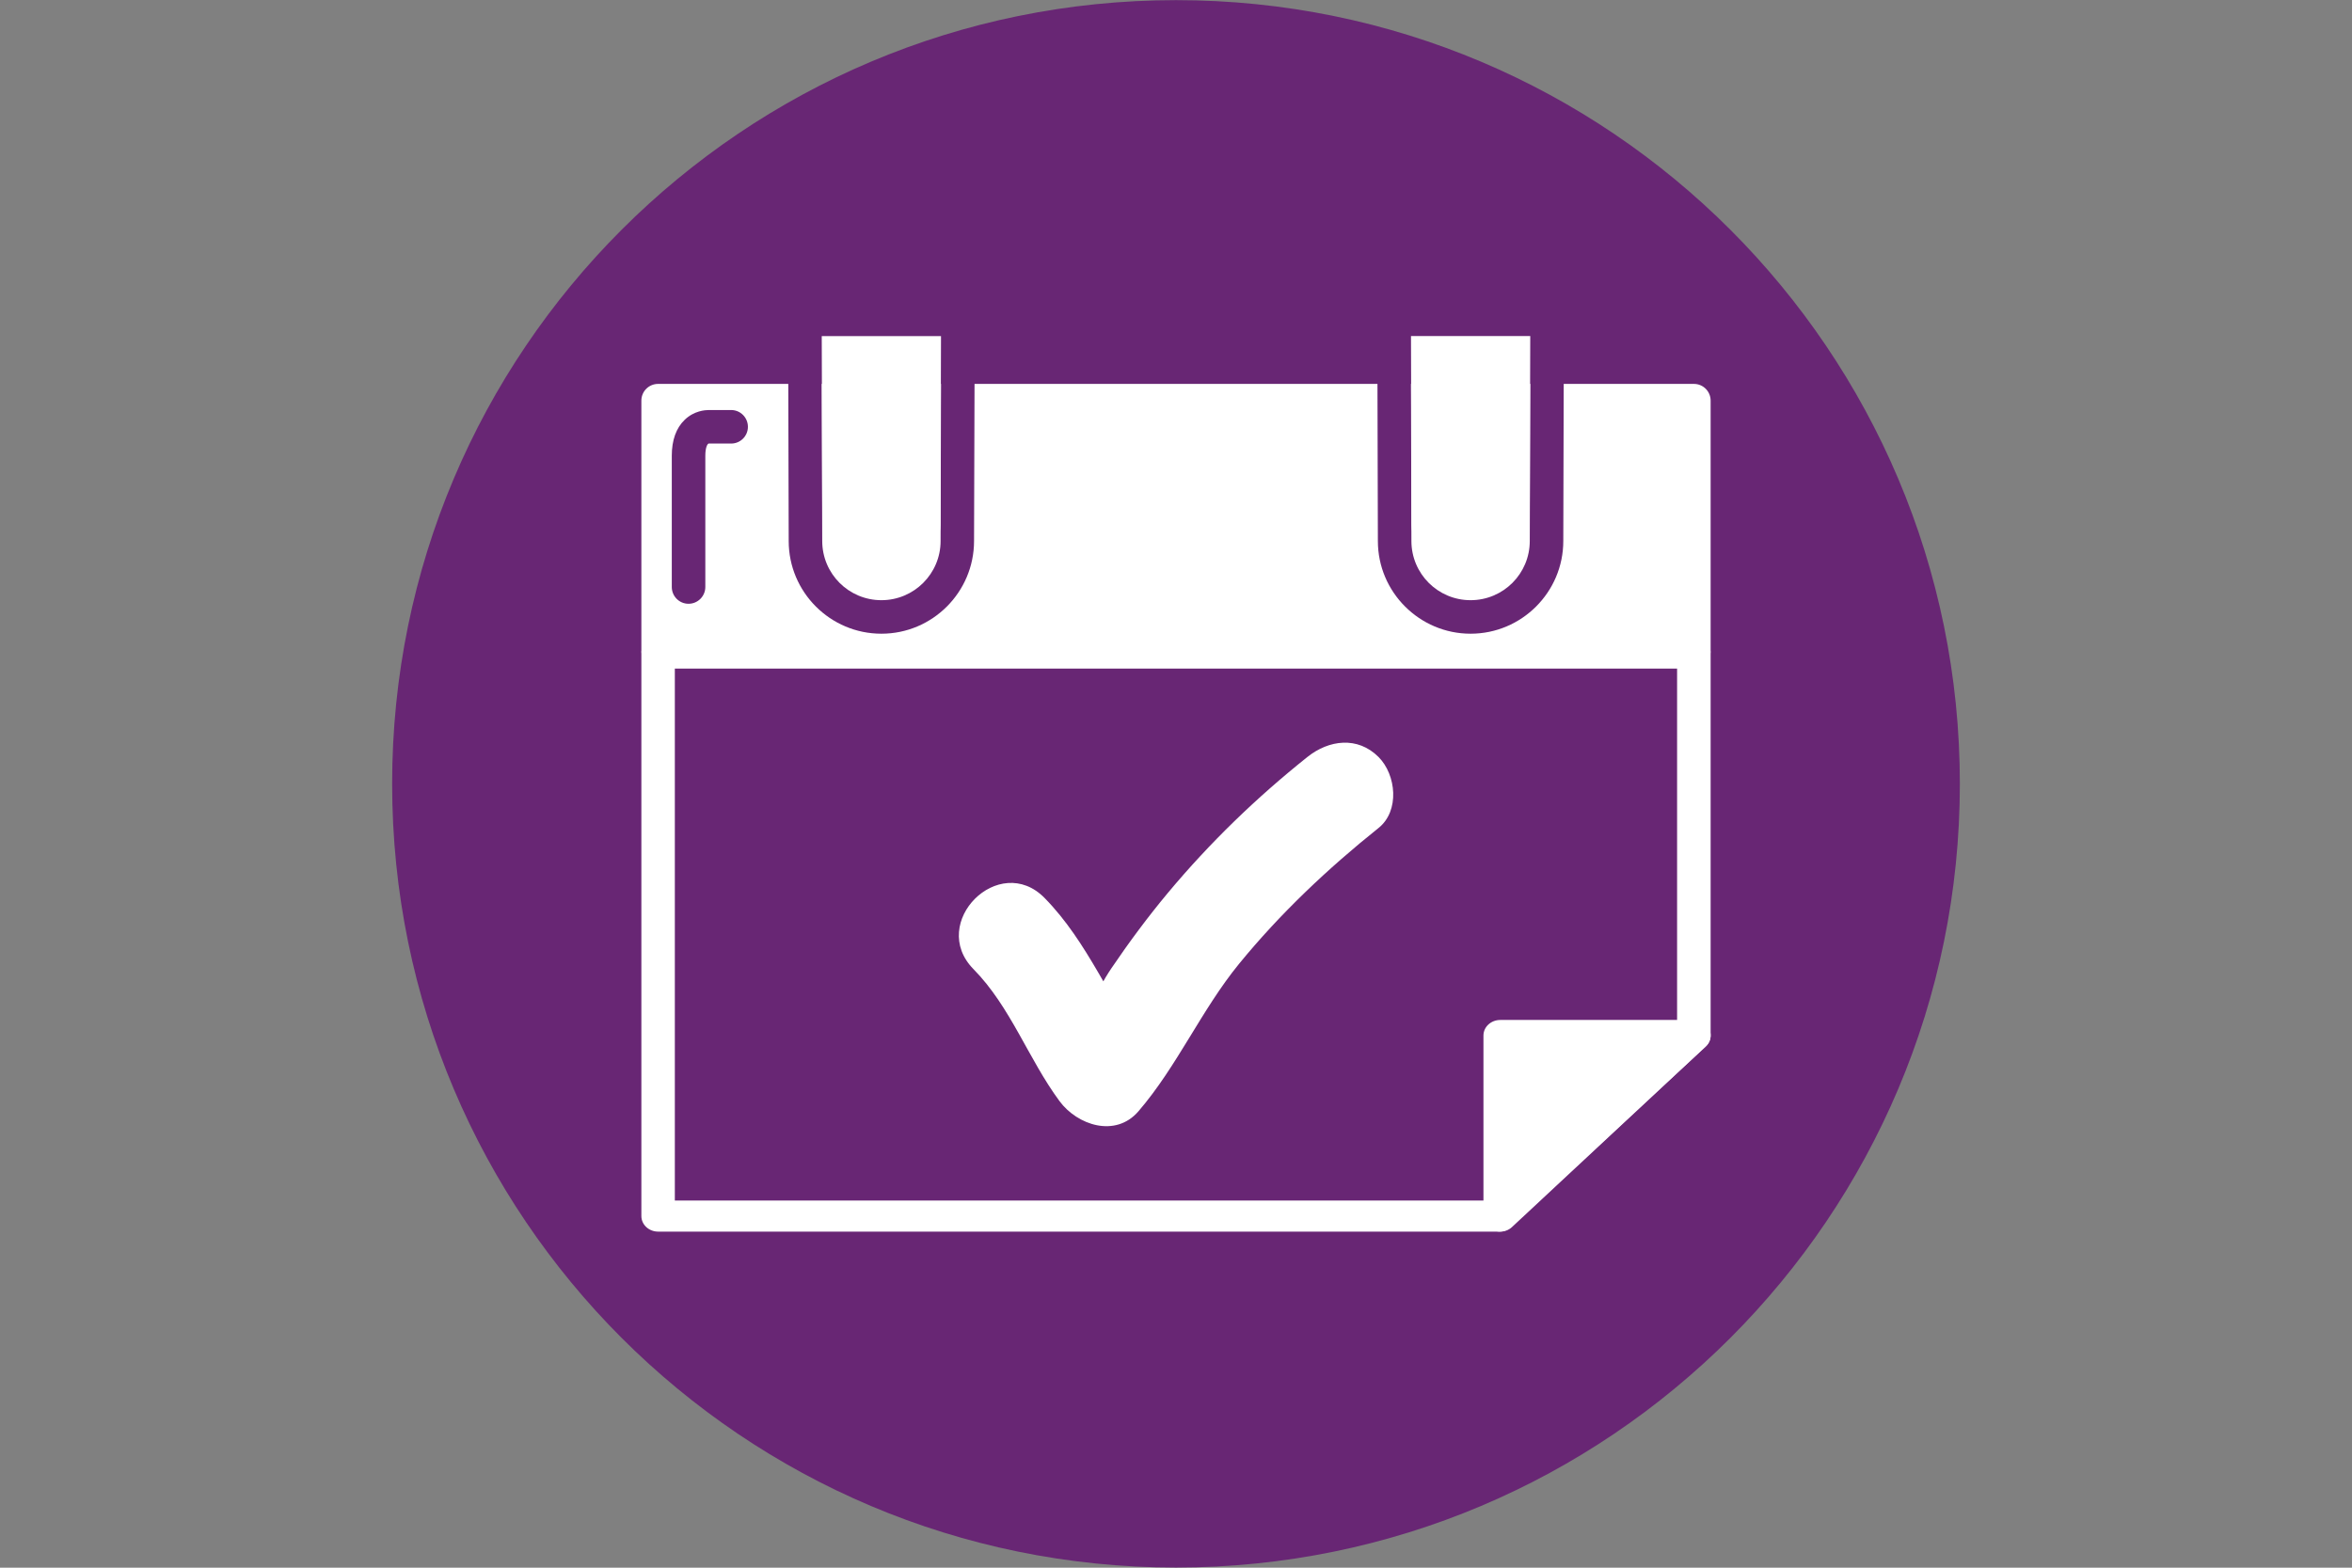 <svg xmlns="http://www.w3.org/2000/svg" xmlns:xlink="http://www.w3.org/1999/xlink" width="1920" zoomAndPan="magnify" viewBox="0 0 1440 960" height="1280" preserveAspectRatio="xMidYMid meet" version="1.0"><rect x="0" y="0" width="1440" height="960" fill="#808080" stroke="none"/><path fill="#682674" d="M 1199.914 480 C 1199.914 745.059 985.059 959.914 720 959.914 C 454.941 959.914 240.086 745.059 240.086 480 C 240.062 214.941 454.941 0.086 720 0.086 C 985.059 0.062 1199.914 214.941 1199.914 480 " fill-opacity="1" fill-rule="nonzero"/><path fill="#ffffff" d="M 413.164 735.152 L 913.609 735.152 L 1026.793 630.137 L 1026.793 409.438 L 413.164 409.438 Z M 917.84 754.199 L 402.922 754.199 C 397.25 754.199 392.676 749.926 392.676 744.676 L 392.676 399.914 C 392.676 394.668 397.25 390.391 402.922 390.391 L 1037.078 390.391 C 1042.75 390.391 1047.324 394.668 1047.324 399.914 L 1047.324 634.117 C 1047.324 636.613 1046.266 639.027 1044.316 640.805 L 925.078 751.406 C 923.176 753.184 920.551 754.199 917.84 754.199 " fill-opacity="1" fill-rule="nonzero"/><path fill="#ffffff" d="M 918.52 754.199 C 917.164 754.199 915.852 753.945 914.582 753.48 C 910.73 752 908.234 748.527 908.234 744.676 L 908.234 634.117 C 908.234 628.867 912.848 624.594 918.52 624.594 L 1037.078 624.594 C 1041.227 624.594 1044.953 626.879 1046.562 630.434 C 1048.125 633.988 1047.281 638.094 1044.359 640.805 L 925.758 751.363 C 923.809 753.227 921.184 754.203 918.52 754.203 " fill-opacity="1" fill-rule="nonzero"/><path fill="#ffffff" d="M 595.98 593.438 C 618.75 616.551 629.547 648.383 648.676 674.285 C 659.555 689.016 682.922 696.891 697.016 680.508 C 720.762 652.91 735.406 618.668 758.602 590.223 C 783.789 559.406 812.91 531.895 843.98 507.047 C 857.102 496.594 854.855 474.414 843.98 463.535 C 831.152 450.711 813.547 453.078 800.465 463.535 C 769.27 488.422 740.656 516.062 715.09 546.707 C 702.73 561.523 691.176 577.102 680.34 593.102 C 670.855 607.195 664.551 624.086 653.461 636.996 C 669.586 639.07 685.715 641.145 701.801 643.219 C 679.406 612.867 666.328 577.184 639.535 549.883 C 611.684 521.523 568.168 565.078 595.98 593.438 " fill-opacity="1" fill-rule="nonzero"/><path fill="#ffffff" d="M 539.641 356.316 C 519.66 356.316 503.449 340.105 503.449 320.168 L 503.109 205.84 L 576.125 205.84 L 575.789 320.168 C 575.789 340.105 559.578 356.316 539.641 356.316 " fill-opacity="1" fill-rule="nonzero"/><path fill="#ffffff" d="M 900.359 356.316 C 880.422 356.316 864.211 340.105 864.211 320.168 L 863.871 205.801 L 936.891 205.801 L 936.551 320.168 C 936.551 340.105 920.297 356.316 900.359 356.316 " fill-opacity="1" fill-rule="nonzero"/><path fill="#ffffff" d="M 900.359 367.535 C 920.383 367.535 936.594 351.324 936.594 331.301 L 936.891 235.09 L 863.875 235.09 L 864.129 331.301 C 864.129 351.324 880.34 367.535 900.359 367.535 " fill-opacity="1" fill-rule="nonzero"/><path fill="#ffffff" d="M 447.66 271.617 L 433.863 271.617 C 432.973 271.871 431.832 274.285 431.832 279.07 L 431.832 359.449 C 431.832 365.121 427.219 369.734 421.547 369.734 C 415.875 369.734 411.301 365.121 411.301 359.449 L 411.301 279.07 C 411.301 269.543 413.969 262.094 419.219 257.059 C 425.016 251.473 431.789 251.133 433.734 251.09 L 447.66 251.09 C 453.332 251.09 457.906 255.703 457.906 261.375 C 457.906 267.004 453.332 271.617 447.66 271.617 Z M 1037.078 235.09 L 957.375 235.09 L 957.121 331.301 C 957.121 362.582 931.641 388.062 900.359 388.062 C 869.078 388.062 843.598 362.582 843.598 331.344 L 843.344 235.09 L 596.656 235.09 L 596.359 331.301 C 596.359 362.582 570.922 388.062 539.641 388.062 C 508.316 388.062 482.879 362.582 482.879 331.344 L 482.625 235.09 L 402.922 235.09 C 397.25 235.09 392.676 239.66 392.676 245.332 L 392.676 398.434 C 392.676 404.062 397.25 408.676 402.922 408.676 L 1037.078 408.676 C 1042.75 408.676 1047.324 404.062 1047.324 398.434 L 1047.324 245.332 C 1047.324 239.66 1042.75 235.09 1037.078 235.09 " fill-opacity="1" fill-rule="nonzero"/><path fill="#ffffff" d="M 539.641 367.535 C 559.617 367.535 575.871 351.324 575.871 331.301 L 576.125 235.09 L 503.109 235.09 L 503.406 331.301 C 503.406 351.324 519.617 367.535 539.641 367.535 " fill-opacity="1" fill-rule="nonzero"/></svg>